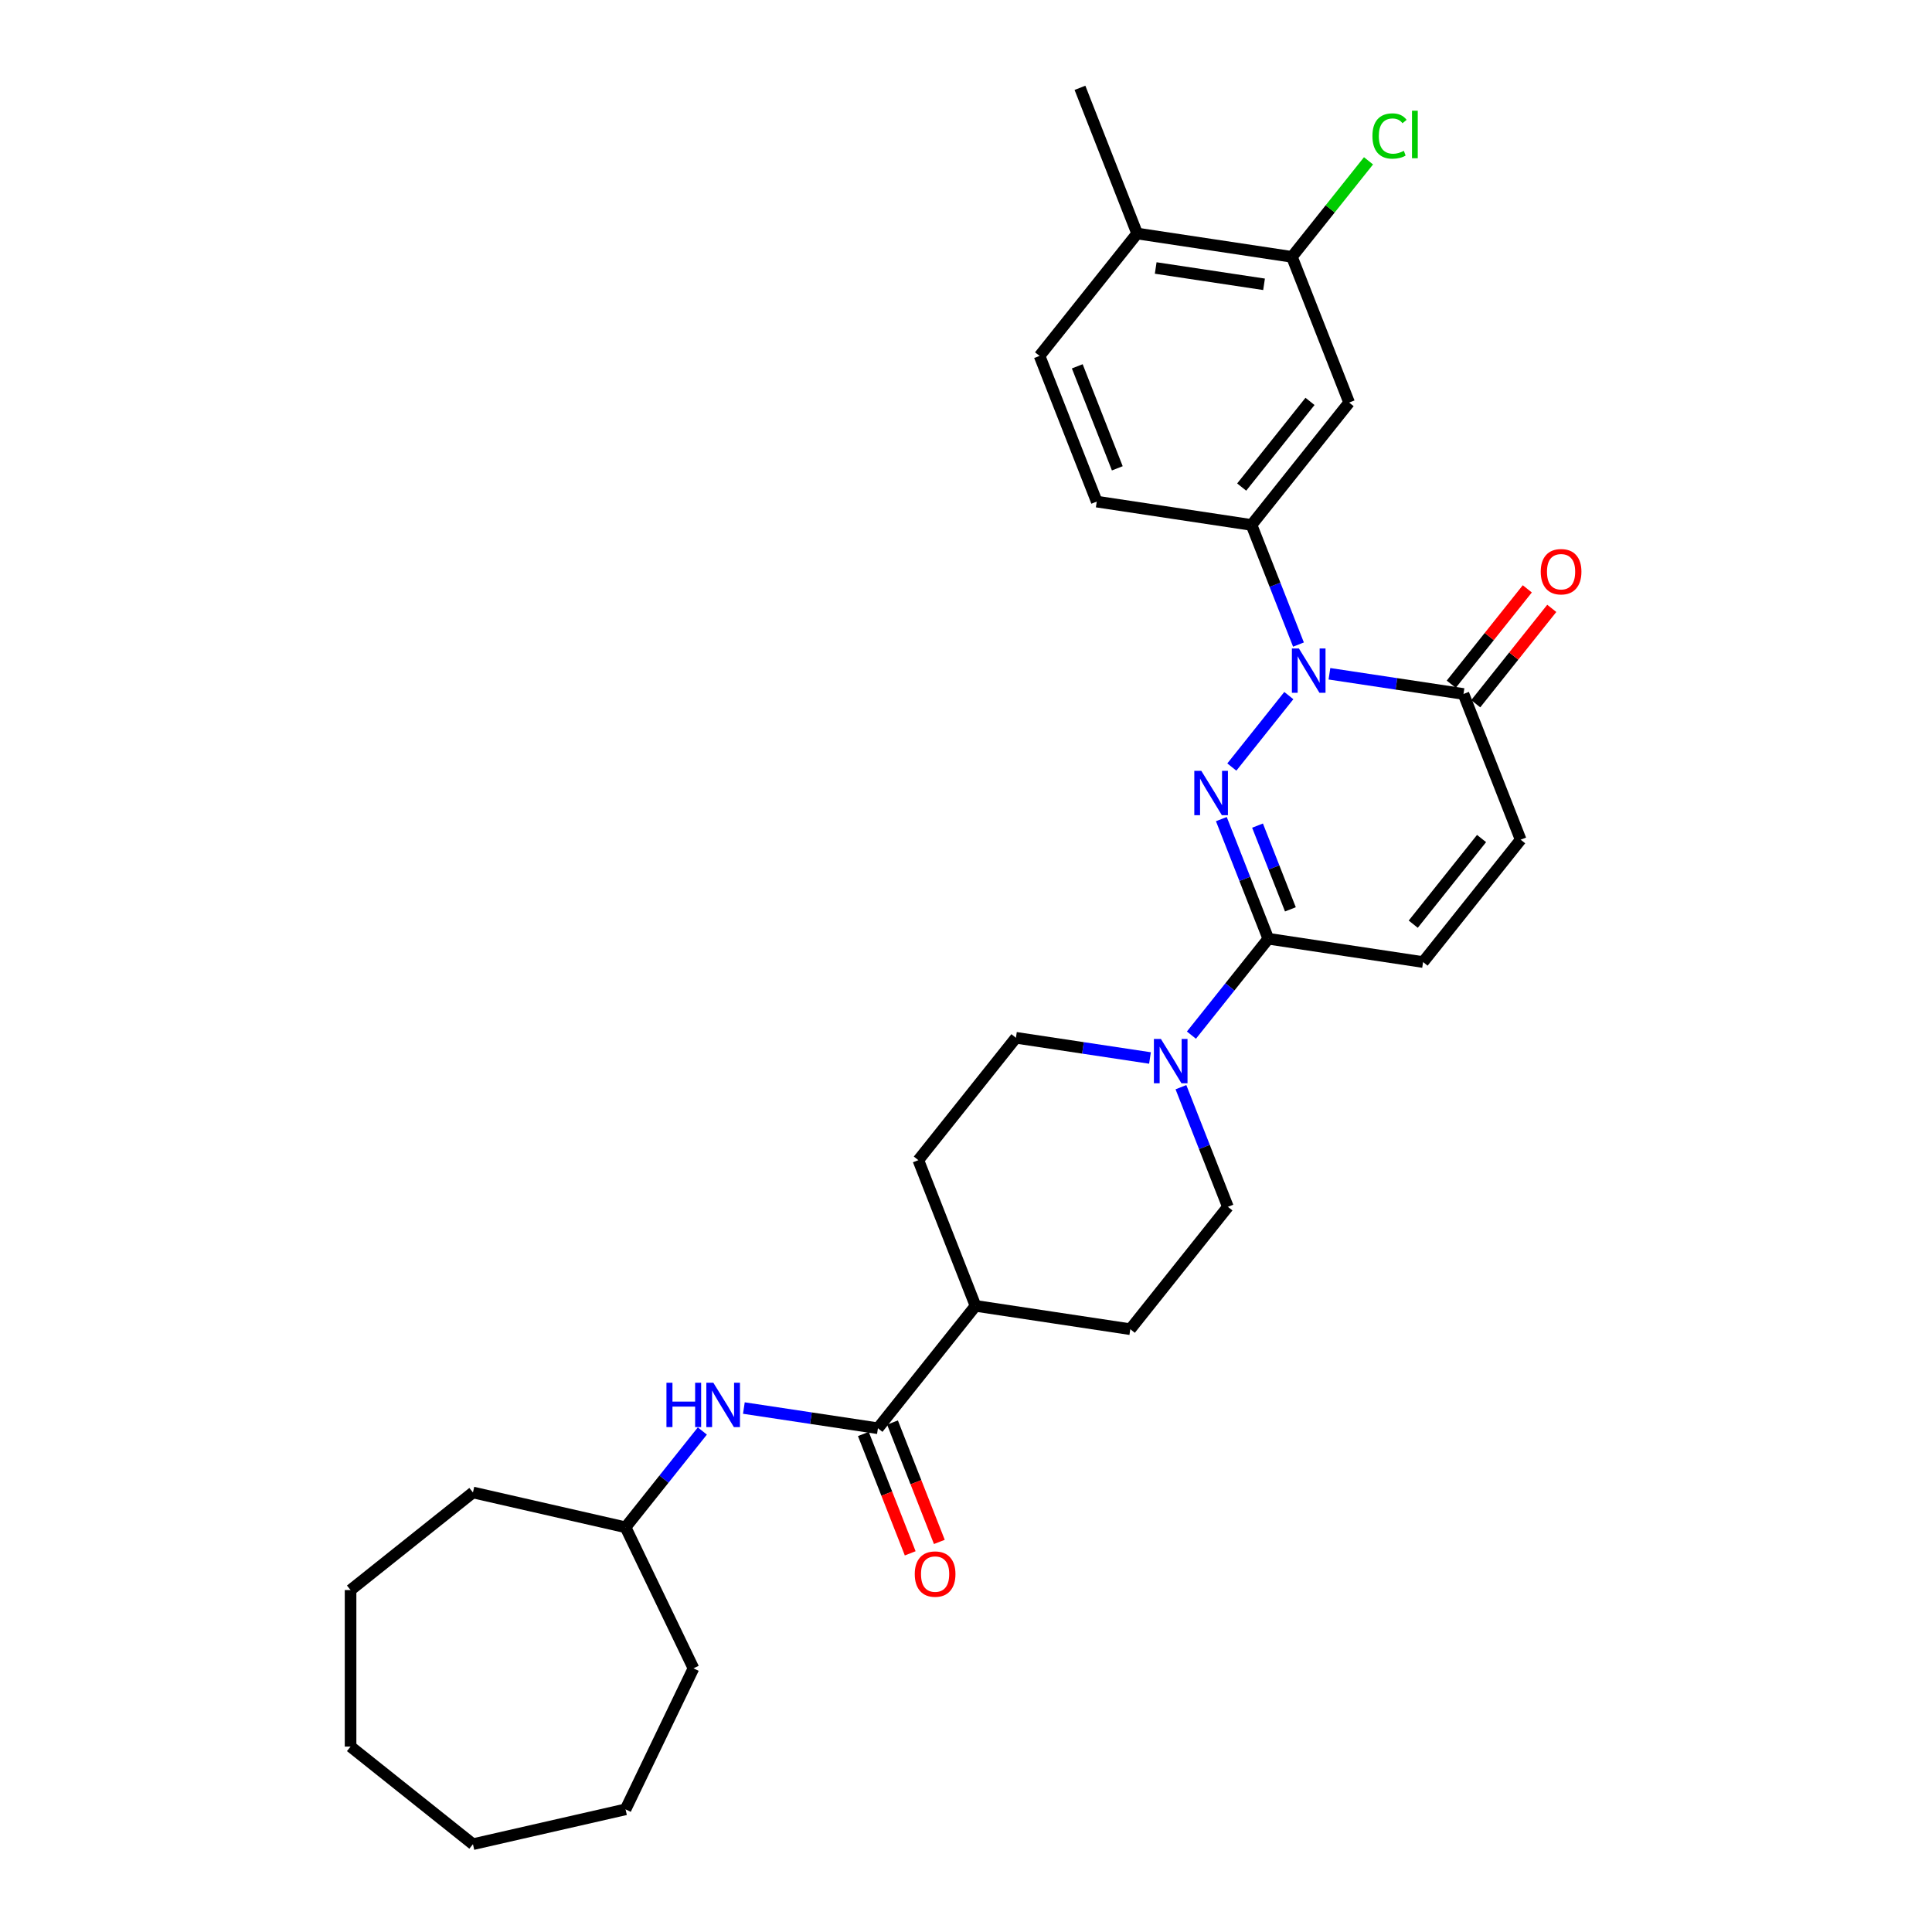 <?xml version='1.0' encoding='iso-8859-1'?>
<svg version='1.1' baseProfile='full'
              xmlns='http://www.w3.org/2000/svg'
                      xmlns:rdkit='http://www.rdkit.org/xml'
                      xmlns:xlink='http://www.w3.org/1999/xlink'
                  xml:space='preserve'
width='1000px' height='1000px' viewBox='0 0 1000 1000'>
<!-- END OF HEADER -->
<rect style='opacity:1.0;fill:#FFFFFF;stroke:none' width='1000' height='1000' x='0' y='0'> </rect>
<path class='bond-0' d='M 637.597,397.019 L 667.088,360.038' style='fill:none;fill-rule:evenodd;stroke:#0000FF;stroke-width:6px;stroke-linecap:butt;stroke-linejoin:miter;stroke-opacity:1' />
<path class='bond-1' d='M 632.168,423.967 L 644.319,454.927' style='fill:none;fill-rule:evenodd;stroke:#0000FF;stroke-width:6px;stroke-linecap:butt;stroke-linejoin:miter;stroke-opacity:1' />
<path class='bond-1' d='M 644.319,454.927 L 656.47,485.888' style='fill:none;fill-rule:evenodd;stroke:#000000;stroke-width:6px;stroke-linecap:butt;stroke-linejoin:miter;stroke-opacity:1' />
<path class='bond-1' d='M 650.897,427.335 L 659.403,449.008' style='fill:none;fill-rule:evenodd;stroke:#0000FF;stroke-width:6px;stroke-linecap:butt;stroke-linejoin:miter;stroke-opacity:1' />
<path class='bond-1' d='M 659.403,449.008 L 667.908,470.68' style='fill:none;fill-rule:evenodd;stroke:#000000;stroke-width:6px;stroke-linecap:butt;stroke-linejoin:miter;stroke-opacity:1' />
<path class='bond-2' d='M 688.112,348.744 L 722.805,353.973' style='fill:none;fill-rule:evenodd;stroke:#0000FF;stroke-width:6px;stroke-linecap:butt;stroke-linejoin:miter;stroke-opacity:1' />
<path class='bond-2' d='M 722.805,353.973 L 757.498,359.202' style='fill:none;fill-rule:evenodd;stroke:#000000;stroke-width:6px;stroke-linecap:butt;stroke-linejoin:miter;stroke-opacity:1' />
<path class='bond-4' d='M 672.087,333.629 L 659.936,302.669' style='fill:none;fill-rule:evenodd;stroke:#0000FF;stroke-width:6px;stroke-linecap:butt;stroke-linejoin:miter;stroke-opacity:1' />
<path class='bond-4' d='M 659.936,302.669 L 647.785,271.709' style='fill:none;fill-rule:evenodd;stroke:#000000;stroke-width:6px;stroke-linecap:butt;stroke-linejoin:miter;stroke-opacity:1' />
<path class='bond-3' d='M 656.47,485.888 L 636.576,510.834' style='fill:none;fill-rule:evenodd;stroke:#000000;stroke-width:6px;stroke-linecap:butt;stroke-linejoin:miter;stroke-opacity:1' />
<path class='bond-3' d='M 636.576,510.834 L 616.683,535.779' style='fill:none;fill-rule:evenodd;stroke:#0000FF;stroke-width:6px;stroke-linecap:butt;stroke-linejoin:miter;stroke-opacity:1' />
<path class='bond-6' d='M 656.47,485.888 L 736.584,497.963' style='fill:none;fill-rule:evenodd;stroke:#000000;stroke-width:6px;stroke-linecap:butt;stroke-linejoin:miter;stroke-opacity:1' />
<path class='bond-15' d='M 763.833,364.253 L 783.514,339.574' style='fill:none;fill-rule:evenodd;stroke:#000000;stroke-width:6px;stroke-linecap:butt;stroke-linejoin:miter;stroke-opacity:1' />
<path class='bond-15' d='M 783.514,339.574 L 803.195,314.894' style='fill:none;fill-rule:evenodd;stroke:#FF0000;stroke-width:6px;stroke-linecap:butt;stroke-linejoin:miter;stroke-opacity:1' />
<path class='bond-15' d='M 751.164,354.15 L 770.845,329.471' style='fill:none;fill-rule:evenodd;stroke:#000000;stroke-width:6px;stroke-linecap:butt;stroke-linejoin:miter;stroke-opacity:1' />
<path class='bond-15' d='M 770.845,329.471 L 790.527,304.791' style='fill:none;fill-rule:evenodd;stroke:#FF0000;stroke-width:6px;stroke-linecap:butt;stroke-linejoin:miter;stroke-opacity:1' />
<path class='bond-30' d='M 757.498,359.202 L 787.098,434.62' style='fill:none;fill-rule:evenodd;stroke:#000000;stroke-width:6px;stroke-linecap:butt;stroke-linejoin:miter;stroke-opacity:1' />
<path class='bond-12' d='M 595.229,547.614 L 560.535,542.384' style='fill:none;fill-rule:evenodd;stroke:#0000FF;stroke-width:6px;stroke-linecap:butt;stroke-linejoin:miter;stroke-opacity:1' />
<path class='bond-12' d='M 560.535,542.384 L 525.842,537.155' style='fill:none;fill-rule:evenodd;stroke:#000000;stroke-width:6px;stroke-linecap:butt;stroke-linejoin:miter;stroke-opacity:1' />
<path class='bond-13' d='M 611.253,562.728 L 623.404,593.688' style='fill:none;fill-rule:evenodd;stroke:#0000FF;stroke-width:6px;stroke-linecap:butt;stroke-linejoin:miter;stroke-opacity:1' />
<path class='bond-13' d='M 623.404,593.688 L 635.555,624.649' style='fill:none;fill-rule:evenodd;stroke:#000000;stroke-width:6px;stroke-linecap:butt;stroke-linejoin:miter;stroke-opacity:1' />
<path class='bond-7' d='M 647.785,271.709 L 698.3,208.366' style='fill:none;fill-rule:evenodd;stroke:#000000;stroke-width:6px;stroke-linecap:butt;stroke-linejoin:miter;stroke-opacity:1' />
<path class='bond-7' d='M 642.694,252.104 L 678.054,207.764' style='fill:none;fill-rule:evenodd;stroke:#000000;stroke-width:6px;stroke-linecap:butt;stroke-linejoin:miter;stroke-opacity:1' />
<path class='bond-16' d='M 647.785,271.709 L 567.672,259.633' style='fill:none;fill-rule:evenodd;stroke:#000000;stroke-width:6px;stroke-linecap:butt;stroke-linejoin:miter;stroke-opacity:1' />
<path class='bond-5' d='M 454.413,739.259 L 504.927,675.916' style='fill:none;fill-rule:evenodd;stroke:#000000;stroke-width:6px;stroke-linecap:butt;stroke-linejoin:miter;stroke-opacity:1' />
<path class='bond-9' d='M 454.413,739.259 L 419.72,734.03' style='fill:none;fill-rule:evenodd;stroke:#000000;stroke-width:6px;stroke-linecap:butt;stroke-linejoin:miter;stroke-opacity:1' />
<path class='bond-9' d='M 419.72,734.03 L 385.026,728.801' style='fill:none;fill-rule:evenodd;stroke:#0000FF;stroke-width:6px;stroke-linecap:butt;stroke-linejoin:miter;stroke-opacity:1' />
<path class='bond-14' d='M 446.871,742.219 L 458.997,773.114' style='fill:none;fill-rule:evenodd;stroke:#000000;stroke-width:6px;stroke-linecap:butt;stroke-linejoin:miter;stroke-opacity:1' />
<path class='bond-14' d='M 458.997,773.114 L 471.122,804.01' style='fill:none;fill-rule:evenodd;stroke:#FF0000;stroke-width:6px;stroke-linecap:butt;stroke-linejoin:miter;stroke-opacity:1' />
<path class='bond-14' d='M 461.955,736.299 L 474.08,767.194' style='fill:none;fill-rule:evenodd;stroke:#000000;stroke-width:6px;stroke-linecap:butt;stroke-linejoin:miter;stroke-opacity:1' />
<path class='bond-14' d='M 474.08,767.194 L 486.206,798.09' style='fill:none;fill-rule:evenodd;stroke:#FF0000;stroke-width:6px;stroke-linecap:butt;stroke-linejoin:miter;stroke-opacity:1' />
<path class='bond-8' d='M 736.584,497.963 L 787.098,434.62' style='fill:none;fill-rule:evenodd;stroke:#000000;stroke-width:6px;stroke-linecap:butt;stroke-linejoin:miter;stroke-opacity:1' />
<path class='bond-8' d='M 731.492,478.359 L 766.852,434.019' style='fill:none;fill-rule:evenodd;stroke:#000000;stroke-width:6px;stroke-linecap:butt;stroke-linejoin:miter;stroke-opacity:1' />
<path class='bond-10' d='M 698.3,208.366 L 668.7,132.948' style='fill:none;fill-rule:evenodd;stroke:#000000;stroke-width:6px;stroke-linecap:butt;stroke-linejoin:miter;stroke-opacity:1' />
<path class='bond-22' d='M 363.535,740.682 L 343.66,765.604' style='fill:none;fill-rule:evenodd;stroke:#0000FF;stroke-width:6px;stroke-linecap:butt;stroke-linejoin:miter;stroke-opacity:1' />
<path class='bond-22' d='M 343.66,765.604 L 323.785,790.527' style='fill:none;fill-rule:evenodd;stroke:#000000;stroke-width:6px;stroke-linecap:butt;stroke-linejoin:miter;stroke-opacity:1' />
<path class='bond-21' d='M 668.7,132.948 L 688.521,108.093' style='fill:none;fill-rule:evenodd;stroke:#000000;stroke-width:6px;stroke-linecap:butt;stroke-linejoin:miter;stroke-opacity:1' />
<path class='bond-21' d='M 688.521,108.093 L 708.342,83.239' style='fill:none;fill-rule:evenodd;stroke:#00CC00;stroke-width:6px;stroke-linecap:butt;stroke-linejoin:miter;stroke-opacity:1' />
<path class='bond-32' d='M 668.7,132.948 L 588.587,120.873' style='fill:none;fill-rule:evenodd;stroke:#000000;stroke-width:6px;stroke-linecap:butt;stroke-linejoin:miter;stroke-opacity:1' />
<path class='bond-32' d='M 654.268,147.159 L 598.189,138.707' style='fill:none;fill-rule:evenodd;stroke:#000000;stroke-width:6px;stroke-linecap:butt;stroke-linejoin:miter;stroke-opacity:1' />
<path class='bond-11' d='M 504.927,675.916 L 585.041,687.991' style='fill:none;fill-rule:evenodd;stroke:#000000;stroke-width:6px;stroke-linecap:butt;stroke-linejoin:miter;stroke-opacity:1' />
<path class='bond-31' d='M 504.927,675.916 L 475.328,600.498' style='fill:none;fill-rule:evenodd;stroke:#000000;stroke-width:6px;stroke-linecap:butt;stroke-linejoin:miter;stroke-opacity:1' />
<path class='bond-19' d='M 525.842,537.155 L 475.328,600.498' style='fill:none;fill-rule:evenodd;stroke:#000000;stroke-width:6px;stroke-linecap:butt;stroke-linejoin:miter;stroke-opacity:1' />
<path class='bond-20' d='M 635.555,624.649 L 585.041,687.991' style='fill:none;fill-rule:evenodd;stroke:#000000;stroke-width:6px;stroke-linecap:butt;stroke-linejoin:miter;stroke-opacity:1' />
<path class='bond-18' d='M 567.672,259.633 L 538.072,184.215' style='fill:none;fill-rule:evenodd;stroke:#000000;stroke-width:6px;stroke-linecap:butt;stroke-linejoin:miter;stroke-opacity:1' />
<path class='bond-18' d='M 578.315,242.401 L 557.596,189.608' style='fill:none;fill-rule:evenodd;stroke:#000000;stroke-width:6px;stroke-linecap:butt;stroke-linejoin:miter;stroke-opacity:1' />
<path class='bond-17' d='M 588.587,120.873 L 538.072,184.215' style='fill:none;fill-rule:evenodd;stroke:#000000;stroke-width:6px;stroke-linecap:butt;stroke-linejoin:miter;stroke-opacity:1' />
<path class='bond-23' d='M 588.587,120.873 L 558.987,45.455' style='fill:none;fill-rule:evenodd;stroke:#000000;stroke-width:6px;stroke-linecap:butt;stroke-linejoin:miter;stroke-opacity:1' />
<path class='bond-24' d='M 323.785,790.527 L 358.938,863.522' style='fill:none;fill-rule:evenodd;stroke:#000000;stroke-width:6px;stroke-linecap:butt;stroke-linejoin:miter;stroke-opacity:1' />
<path class='bond-25' d='M 323.785,790.527 L 244.798,772.498' style='fill:none;fill-rule:evenodd;stroke:#000000;stroke-width:6px;stroke-linecap:butt;stroke-linejoin:miter;stroke-opacity:1' />
<path class='bond-26' d='M 358.938,863.522 L 323.785,936.517' style='fill:none;fill-rule:evenodd;stroke:#000000;stroke-width:6px;stroke-linecap:butt;stroke-linejoin:miter;stroke-opacity:1' />
<path class='bond-27' d='M 244.798,772.498 L 181.455,823.013' style='fill:none;fill-rule:evenodd;stroke:#000000;stroke-width:6px;stroke-linecap:butt;stroke-linejoin:miter;stroke-opacity:1' />
<path class='bond-28' d='M 323.785,936.517 L 244.798,954.545' style='fill:none;fill-rule:evenodd;stroke:#000000;stroke-width:6px;stroke-linecap:butt;stroke-linejoin:miter;stroke-opacity:1' />
<path class='bond-29' d='M 181.455,823.013 L 181.455,904.031' style='fill:none;fill-rule:evenodd;stroke:#000000;stroke-width:6px;stroke-linecap:butt;stroke-linejoin:miter;stroke-opacity:1' />
<path class='bond-33' d='M 244.798,954.545 L 181.455,904.031' style='fill:none;fill-rule:evenodd;stroke:#000000;stroke-width:6px;stroke-linecap:butt;stroke-linejoin:miter;stroke-opacity:1' />
<path  class='atom-0' d='M 621.799 398.997
L 629.317 411.15
Q 630.063 412.349, 631.262 414.521
Q 632.461 416.692, 632.526 416.821
L 632.526 398.997
L 635.572 398.997
L 635.572 421.942
L 632.428 421.942
L 624.359 408.655
Q 623.419 407.099, 622.414 405.317
Q 621.442 403.534, 621.151 402.983
L 621.151 421.942
L 618.169 421.942
L 618.169 398.997
L 621.799 398.997
' fill='#0000FF'/>
<path  class='atom-1' d='M 672.313 335.655
L 679.832 347.807
Q 680.577 349.006, 681.776 351.178
Q 682.975 353.349, 683.04 353.479
L 683.04 335.655
L 686.086 335.655
L 686.086 358.599
L 682.943 358.599
L 674.873 345.312
Q 673.933 343.756, 672.929 341.974
Q 671.957 340.192, 671.665 339.641
L 671.665 358.599
L 668.683 358.599
L 668.683 335.655
L 672.313 335.655
' fill='#0000FF'/>
<path  class='atom-4' d='M 600.884 537.758
L 608.402 549.911
Q 609.148 551.11, 610.347 553.281
Q 611.546 555.453, 611.611 555.582
L 611.611 537.758
L 614.657 537.758
L 614.657 560.703
L 611.514 560.703
L 603.444 547.416
Q 602.504 545.86, 601.5 544.078
Q 600.527 542.295, 600.236 541.744
L 600.236 560.703
L 597.254 560.703
L 597.254 537.758
L 600.884 537.758
' fill='#0000FF'/>
<path  class='atom-10' d='M 344.954 715.712
L 348.065 715.712
L 348.065 725.466
L 359.797 725.466
L 359.797 715.712
L 362.908 715.712
L 362.908 738.656
L 359.797 738.656
L 359.797 728.059
L 348.065 728.059
L 348.065 738.656
L 344.954 738.656
L 344.954 715.712
' fill='#0000FF'/>
<path  class='atom-10' d='M 369.228 715.712
L 376.746 727.864
Q 377.491 729.064, 378.691 731.235
Q 379.89 733.406, 379.954 733.536
L 379.954 715.712
L 383.001 715.712
L 383.001 738.656
L 379.857 738.656
L 371.788 725.369
Q 370.848 723.814, 369.843 722.031
Q 368.871 720.249, 368.579 719.698
L 368.579 738.656
L 365.598 738.656
L 365.598 715.712
L 369.228 715.712
' fill='#0000FF'/>
<path  class='atom-15' d='M 473.48 814.742
Q 473.48 809.233, 476.202 806.154
Q 478.924 803.075, 484.012 803.075
Q 489.1 803.075, 491.823 806.154
Q 494.545 809.233, 494.545 814.742
Q 494.545 820.316, 491.79 823.492
Q 489.035 826.635, 484.012 826.635
Q 478.957 826.635, 476.202 823.492
Q 473.48 820.348, 473.48 814.742
M 484.012 824.043
Q 487.512 824.043, 489.392 821.71
Q 491.304 819.344, 491.304 814.742
Q 491.304 810.237, 489.392 807.969
Q 487.512 805.668, 484.012 805.668
Q 480.512 805.668, 478.6 807.936
Q 476.721 810.205, 476.721 814.742
Q 476.721 819.376, 478.6 821.71
Q 480.512 824.043, 484.012 824.043
' fill='#FF0000'/>
<path  class='atom-16' d='M 797.48 295.924
Q 797.48 290.415, 800.202 287.336
Q 802.925 284.257, 808.013 284.257
Q 813.101 284.257, 815.823 287.336
Q 818.545 290.415, 818.545 295.924
Q 818.545 301.498, 815.79 304.674
Q 813.036 307.817, 808.013 307.817
Q 802.957 307.817, 800.202 304.674
Q 797.48 301.53, 797.48 295.924
M 808.013 305.225
Q 811.513 305.225, 813.392 302.891
Q 815.304 300.526, 815.304 295.924
Q 815.304 291.419, 813.392 289.151
Q 811.513 286.85, 808.013 286.85
Q 804.513 286.85, 802.601 289.118
Q 800.721 291.387, 800.721 295.924
Q 800.721 300.558, 802.601 302.891
Q 804.513 305.225, 808.013 305.225
' fill='#FF0000'/>
<path  class='atom-22' d='M 710.367 70.399
Q 710.367 64.695, 713.025 61.714
Q 715.714 58.7, 720.802 58.7
Q 725.534 58.7, 728.062 62.038
L 725.923 63.788
Q 724.076 61.357, 720.802 61.357
Q 717.335 61.357, 715.488 63.691
Q 713.673 65.992, 713.673 70.399
Q 713.673 74.936, 715.552 77.269
Q 717.464 79.603, 721.159 79.603
Q 723.687 79.603, 726.636 78.079
L 727.543 80.51
Q 726.344 81.288, 724.529 81.742
Q 722.714 82.195, 720.705 82.195
Q 715.714 82.195, 713.025 79.149
Q 710.367 76.103, 710.367 70.399
' fill='#00CC00'/>
<path  class='atom-22' d='M 730.849 57.306
L 733.83 57.306
L 733.83 81.903
L 730.849 81.903
L 730.849 57.306
' fill='#00CC00'/>
</svg>
